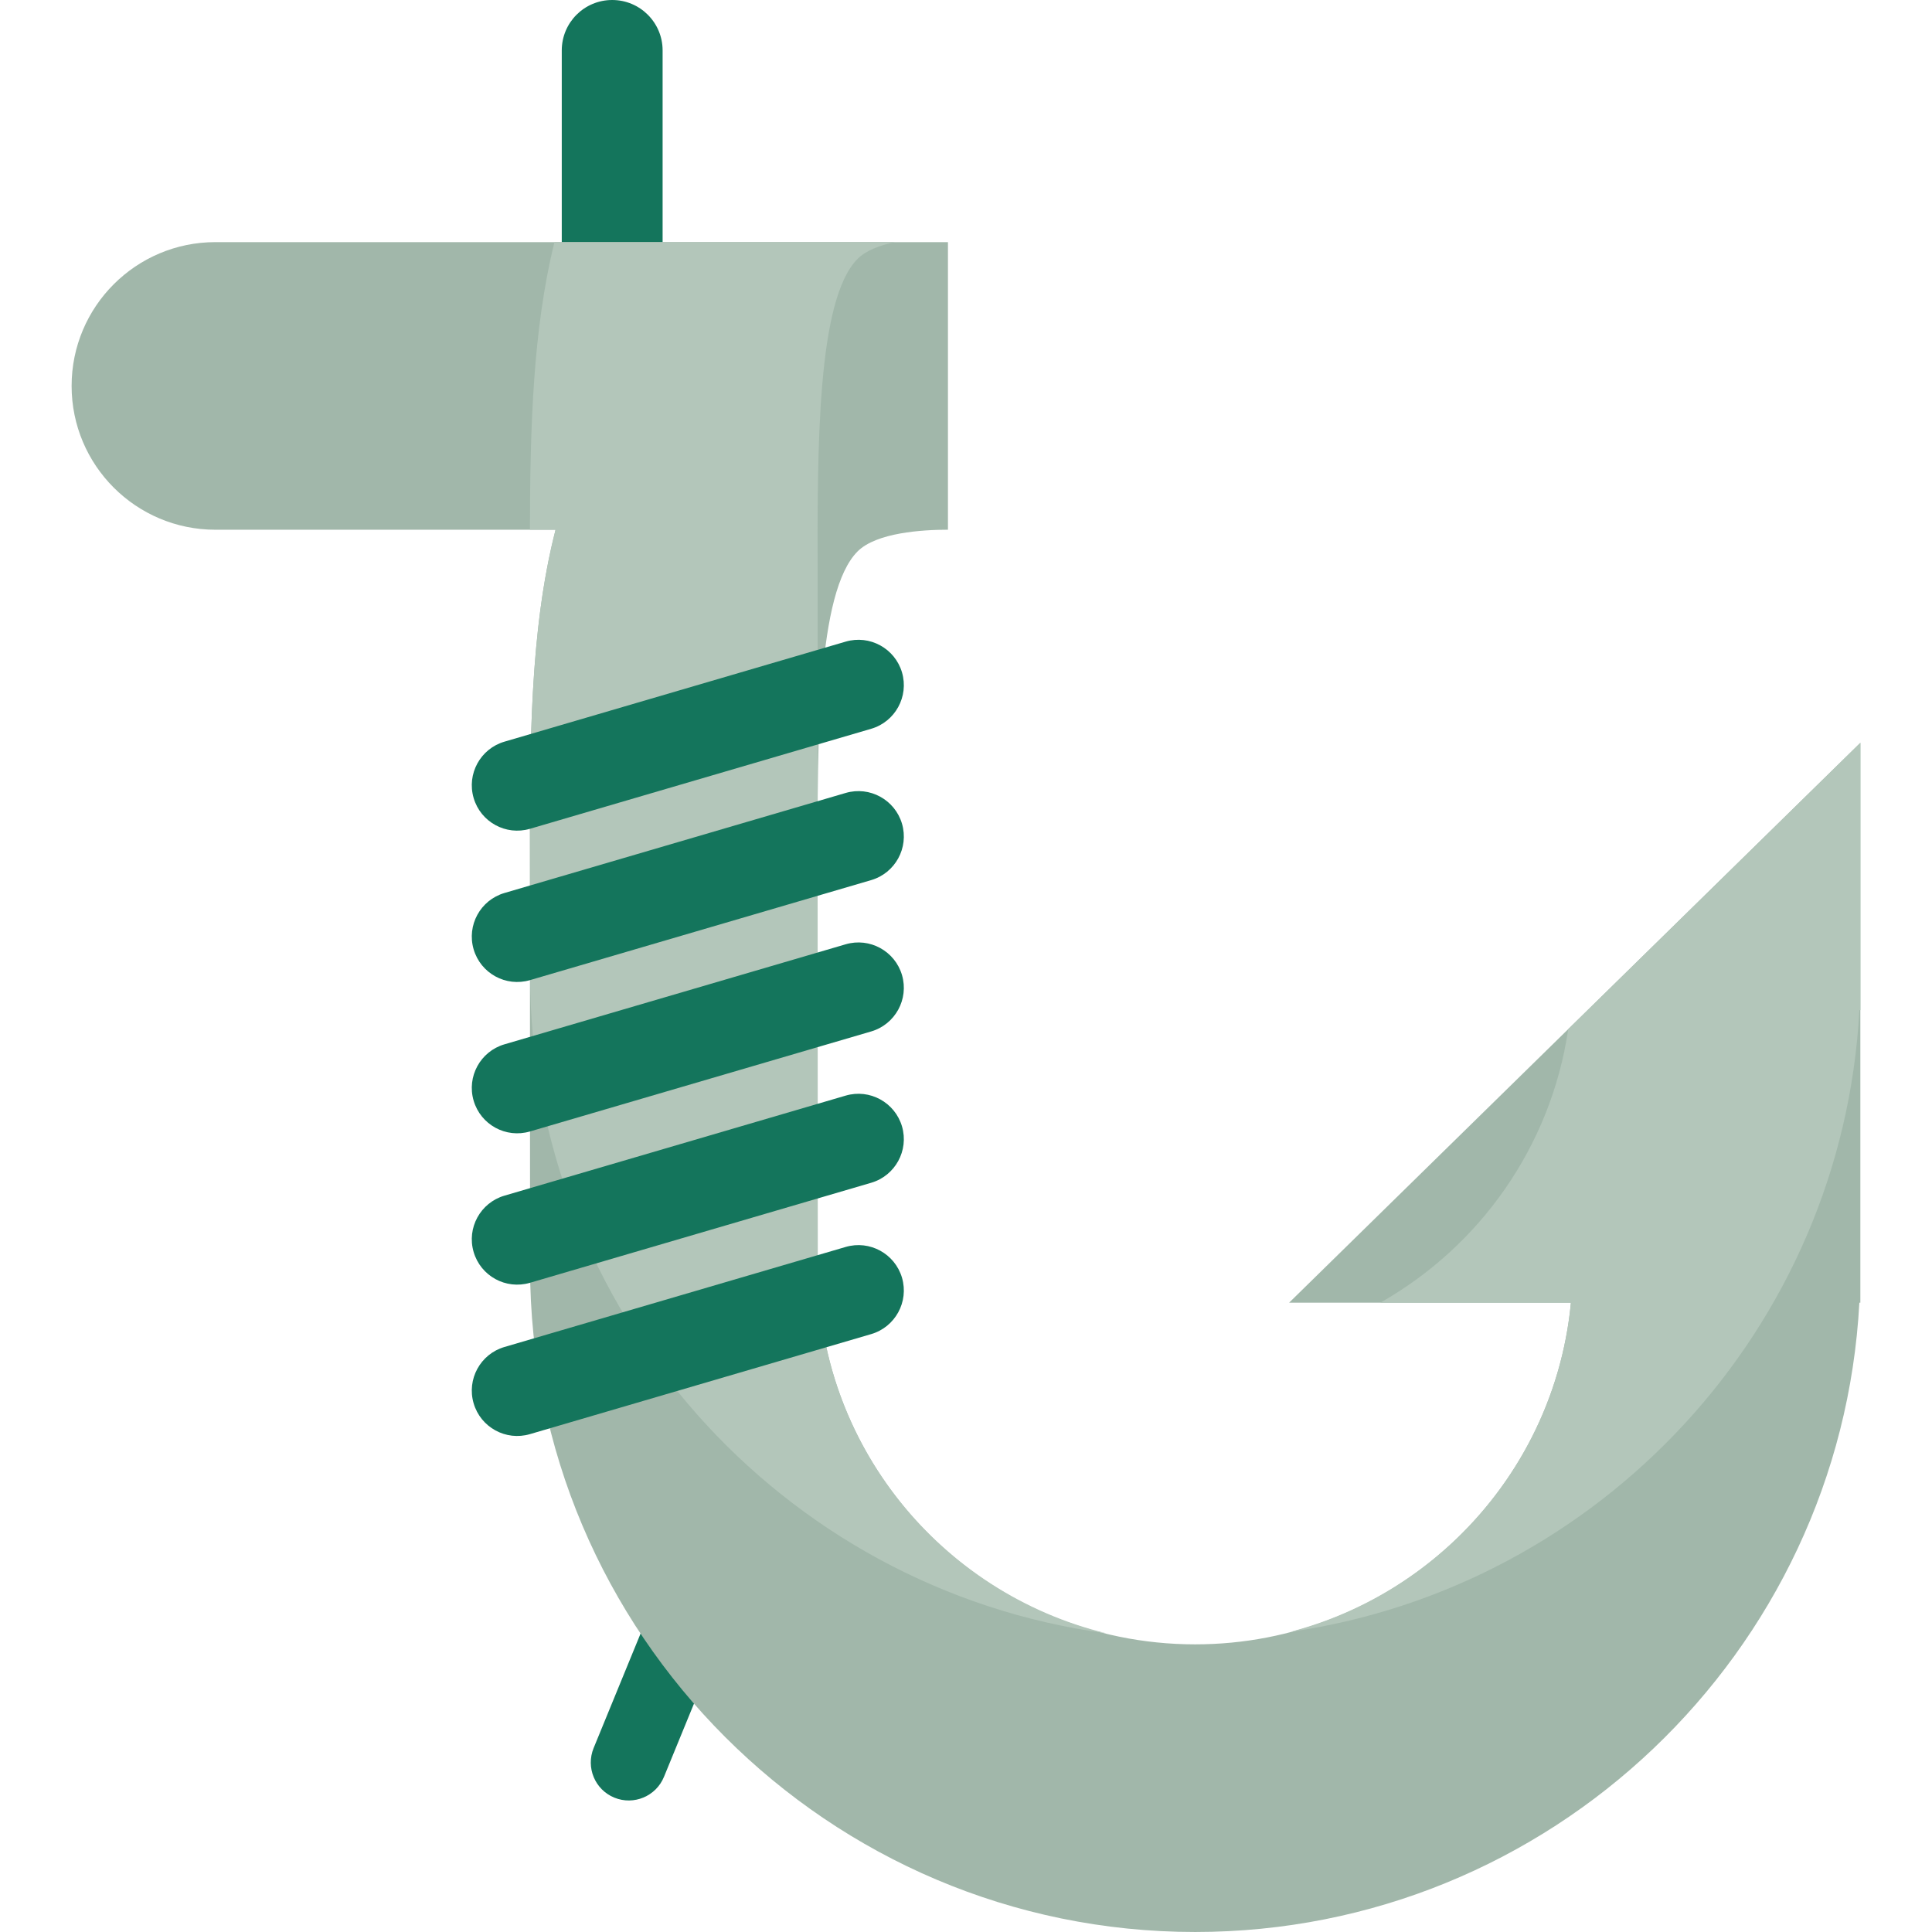 <?xml version="1.0" encoding="iso-8859-1"?>
<!-- Generator: Adobe Illustrator 19.0.0, SVG Export Plug-In . SVG Version: 6.00 Build 0)  -->
<svg version="1.1" id="Layer_1" xmlns="http://www.w3.org/2000/svg" xmlns:xlink="http://www.w3.org/1999/xlink" x="0px" y="0px"
	 viewBox="0 0 502.816 502.816" style="enable-background:new 0 0 502.816 502.816;" xml:space="preserve">
<g>
	<path style="fill:#14755C;" d="M172.796,462.454c-2.072,5.041-7.853,7.459-12.902,5.396l0,0c-5.057-2.064-7.459-7.838-5.404-12.895
		l20.417-49.79c2.064-5.057,7.845-7.467,12.895-5.404l0,0c5.049,2.079,7.467,7.845,5.404,12.895L172.796,462.454z"/>
	<path style="fill:#14755C;" d="M172.449,186.431c0,7.247-5.876,13.123-13.123,13.123l0,0c-7.263,0-13.123-5.876-13.123-13.123
		V13.123c0-7.247,5.86-13.123,13.123-13.123l0,0c7.247,0,13.123,5.876,13.123,13.123V186.431z"/>
</g>
<path style="fill:#A1B7AA;" d="M335.494,339.039h73.35c-4.734,49.806-46.773,88.915-97.792,88.915
	c-54.17,0-98.241-44.087-98.241-98.265l-0.024-103.455c-0.087-33.808-0.15-72.137,10.405-82.723
	c4.907-4.915,16.865-5.648,23.52-5.648V63.015H56.068c-20.669,0-37.431,16.762-37.431,37.431c0,20.661,16.762,37.423,37.431,37.423
	h88.521c-6.79,26.419-6.727,56.942-6.672,88.513l0.032,103.306c0,95.46,77.643,173.127,173.103,173.127
	c92.333,0,167.991-72.649,172.859-163.777h0.26V193.316L335.494,339.039z"/>
<g>
	<path style="fill:#B3C6BA;" d="M137.956,253.542c0,87.584,65.386,160.138,149.89,171.52
		c-42.984-10.476-75.028-49.207-75.028-95.374l-0.024-103.455c-0.024-5.648-0.024-11.414,0.008-17.164l-0.008-58.982
		c-0.087-33.808-0.15-72.137,10.405-82.723c2.19-2.19,5.782-3.513,9.689-4.356h-88.584c-5.608,22.638-6.341,48.207-6.388,74.854
		h6.672c-5.64,21.937-6.546,46.742-6.656,72.594L137.956,253.542z"/>
	<path style="fill:#B3C6BA;" d="M359.227,339.039h49.617c-3.938,41.456-33.753,75.406-73.043,85.662
		c80.738-11.634,143.691-78.982,148.118-161.808h0.26v-69.577l-76.036,74.531C403.645,298.409,385.095,324.395,359.227,339.039z"/>
</g>
<g>
	<path style="fill:#14755C;" d="M234.756,175.009c1.827,6.262-1.772,12.824-8.019,14.659l-88.812,26.033
		c-6.262,1.843-12.832-1.757-14.659-8.019l0,0c-1.835-6.254,1.757-12.824,8.019-14.659l88.797-26.033
		C226.351,165.148,232.913,168.747,234.756,175.009L234.756,175.009z"/>
	<path style="fill:#14755C;" d="M234.756,214.394c1.827,6.262-1.772,12.824-8.019,14.659l-88.812,26.033
		c-6.262,1.843-12.832-1.757-14.659-8.019l0,0c-1.835-6.254,1.757-12.824,8.019-14.659l88.797-26.033
		C226.351,204.532,232.913,208.132,234.756,214.394L234.756,214.394z"/>
	<path style="fill:#14755C;" d="M234.756,253.779c1.827,6.262-1.772,12.824-8.019,14.659l-88.812,26.033
		c-6.262,1.843-12.832-1.757-14.659-8.019l0,0c-1.835-6.254,1.757-12.824,8.019-14.659l88.797-26.033
		C226.351,243.917,232.913,247.517,234.756,253.779L234.756,253.779z"/>
	<path style="fill:#14755C;" d="M234.756,293.163c1.827,6.262-1.772,12.824-8.019,14.659l-88.812,26.033
		c-6.262,1.843-12.832-1.757-14.659-8.019l0,0c-1.835-6.254,1.757-12.824,8.019-14.659l88.797-26.033
		C226.351,283.301,232.913,286.901,234.756,293.163L234.756,293.163z"/>
	<path style="fill:#14755C;" d="M234.756,332.548c1.827,6.262-1.772,12.824-8.019,14.659l-88.812,26.033
		c-6.262,1.843-12.832-1.757-14.659-8.019l0,0c-1.835-6.254,1.757-12.824,8.019-14.659l88.797-26.033
		C226.351,322.686,232.913,326.286,234.756,332.548L234.756,332.548z"/>
</g>
<g>
</g>
<g>
</g>
<g>
</g>
<g>
</g>
<g>
</g>
<g>
</g>
<g>
</g>
<g>
</g>
<g>
</g>
<g>
</g>
<g>
</g>
<g>
</g>
<g>
</g>
<g>
</g>
<g>
</g>
</svg>
